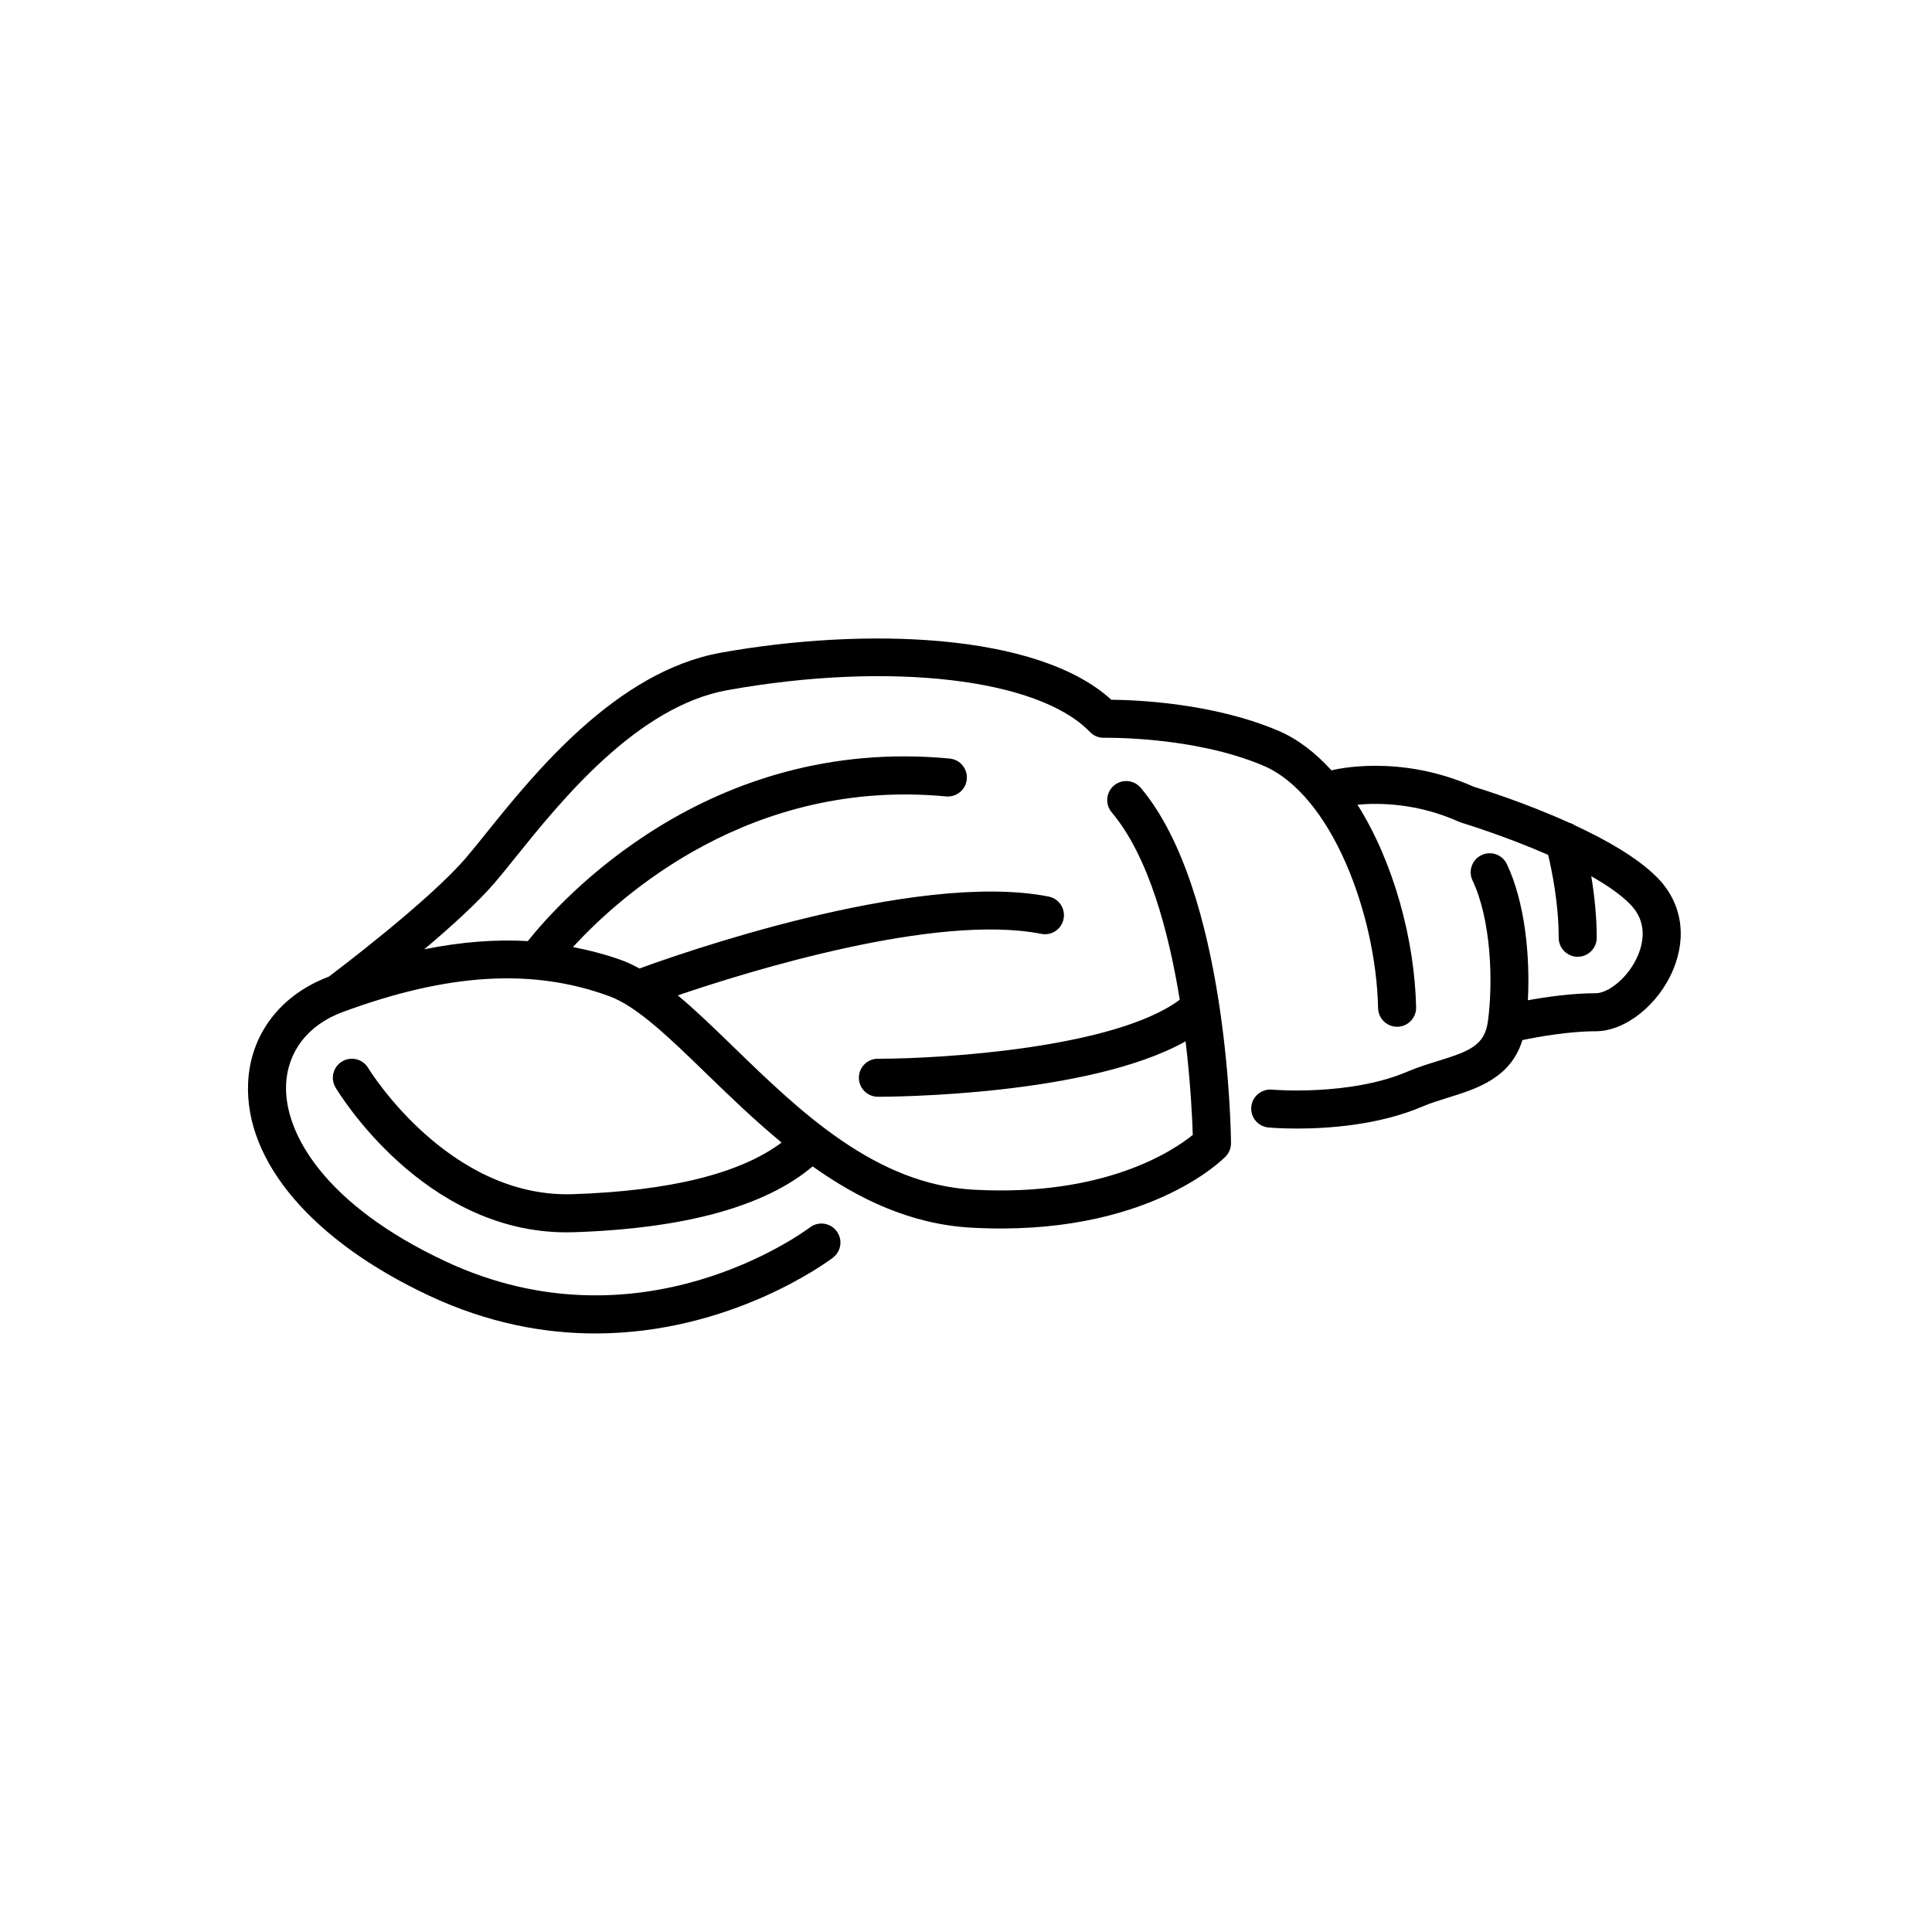 <?xml version="1.0" encoding="UTF-8"?>
<!-- Uploaded to: ICON Repo, www.iconrepo.com, Generator: ICON Repo Mixer Tools -->
<svg fill="#000000" width="800px" height="800px" version="1.1" viewBox="144 144 512 512" xmlns="http://www.w3.org/2000/svg">
 <path d="m583.02 376.39c-5.148-5.148-13.398-9.828-21.66-13.668-0.453-0.316-0.945-0.531-1.477-0.684-11.742-5.32-23.141-8.883-25.32-9.547-19.754-8.793-36.891-4.555-37.715-4.34-4.219-4.644-8.941-8.32-14.137-10.523-17.27-7.332-37.598-8.133-44.203-8.188-19.605-17.883-65.617-19.238-103.43-12.477-27.801 4.981-49.48 31.957-62.434 48.074-1.941 2.414-3.652 4.543-5.121 6.254-10.016 11.684-34.891 30.406-36.41 31.547-12.844 4.824-20.828 15.359-21.367 28.23-0.867 20.805 17.113 41.871 48.102 56.355 15.59 7.285 30.473 9.957 43.926 9.957 35.852 0 61.496-18.969 62.953-20.074 2.219-1.676 2.656-4.828 0.98-7.047-1.672-2.223-4.832-2.668-7.055-0.992-1.812 1.359-45.02 33.102-96.539 9.031-32-14.961-42.832-33.988-42.297-46.809 0.367-8.871 5.832-15.902 14.988-19.285 27.953-10.328 50.418-11.66 70.699-4.188 7.352 2.707 15.91 11.012 25.824 20.629 6.059 5.875 12.633 12.227 19.809 18.141-10.977 8.211-29.527 12.84-55.426 13.688-33.016 1.008-53.934-33.102-54.141-33.449-1.426-2.383-4.523-3.156-6.906-1.73-2.387 1.426-3.168 4.516-1.742 6.902 0.953 1.59 23.344 38.383 61.199 38.383 0.633 0 1.277-0.012 1.922-0.031 29.59-0.969 50.812-6.871 63.32-17.441 12.195 8.684 26.066 15.371 42.141 16.242 46.078 2.523 66.461-18 67.305-18.875 0.922-0.953 1.434-2.227 1.422-3.551-0.023-2.711-0.816-66.727-23.922-94.145-1.797-2.121-4.969-2.41-7.098-0.605-2.125 1.793-2.394 4.973-0.605 7.098 9.801 11.629 15.121 31.664 18.039 49.668-17.098 12.781-62.898 15.637-79.809 15.637-0.062 0.004-0.121 0.043-0.188 0-2.781 0-5.031 2.25-5.039 5.031-0.004 2.781 2.25 5.039 5.031 5.047h0.09c3.426 0 55.824-0.258 81.465-14.699 1.344 11.309 1.777 20.688 1.906 24.801-5.039 4.106-23.23 16.438-58.051 14.527-26.125-1.41-46.09-20.781-63.703-37.871-5.191-5.039-10.039-9.727-14.723-13.633 18.723-6.371 68.418-21.781 96.32-16.301 2.754 0.555 5.383-1.242 5.918-3.969 0.535-2.727-1.238-5.379-3.969-5.914-35.797-7.035-100.2 16.043-108.42 19.066-1.496-0.816-2.988-1.555-4.481-2.102-4.289-1.578-8.688-2.699-13.148-3.582 12.719-13.859 47.285-44.805 98.875-39.918 2.789 0.242 5.227-1.77 5.492-4.543 0.262-2.769-1.77-5.227-4.543-5.492-64.309-6.086-103.41 37.855-111.79 48.375-8.676-0.508-17.789 0.238-27.449 2.172 6.934-5.84 14.152-12.355 18.75-17.719 1.523-1.781 3.305-3.992 5.32-6.5 12.07-15.02 32.27-40.156 56.355-44.469 42.871-7.676 82.336-3.113 95.988 11.094 0.98 1.016 2.387 1.609 3.754 1.543 0.227 0.008 23.66-0.477 42.18 7.379 18.102 7.68 29.895 39.344 30.434 64.273 0.059 2.742 2.301 4.926 5.039 4.926h0.109c2.785-0.062 4.988-2.367 4.93-5.148-0.391-17.977-5.984-38.539-15.543-53.695 5.586-0.52 15.84-0.477 26.98 4.551 0.203 0.094 0.414 0.172 0.629 0.234 0.191 0.059 11.355 3.434 22.922 8.508 0.977 4.082 2.797 12.895 2.797 21.965 0 2.781 2.254 5.039 5.039 5.039 2.785 0 5.039-2.254 5.039-5.039 0-5.898-0.672-11.633-1.449-16.305 4.043 2.297 7.652 4.754 10.199 7.301 4.582 4.582 3.738 9.902 2.223 13.562-2.481 5.977-7.902 10.145-11.223 10.145-6.281 0-13.102 0.977-18 1.863 0.621-11.75-0.766-25.938-5.562-36.07-1.188-2.516-4.191-3.598-6.711-2.398-2.512 1.191-3.59 4.195-2.398 6.707 4.887 10.316 5.539 26.613 4.078 37.383-0.867 6.379-4.941 7.91-13.332 10.504-2.594 0.801-5.273 1.629-7.918 2.762-15.344 6.574-35.777 4.812-35.984 4.793-2.742-0.23-5.219 1.789-5.473 4.562-0.254 2.769 1.781 5.219 4.551 5.473 0.324 0.031 3.219 0.285 7.59 0.285 8.23 0 21.711-0.895 33.277-5.856 2.156-0.922 4.473-1.637 6.922-2.394 7.445-2.301 16.469-5.172 19.512-15.199 4.246-0.875 12.367-2.336 19.445-2.336 7.836 0 16.664-7.035 20.531-16.367 3.75-9.047 2.144-17.992-4.402-24.539z"/>
</svg>
